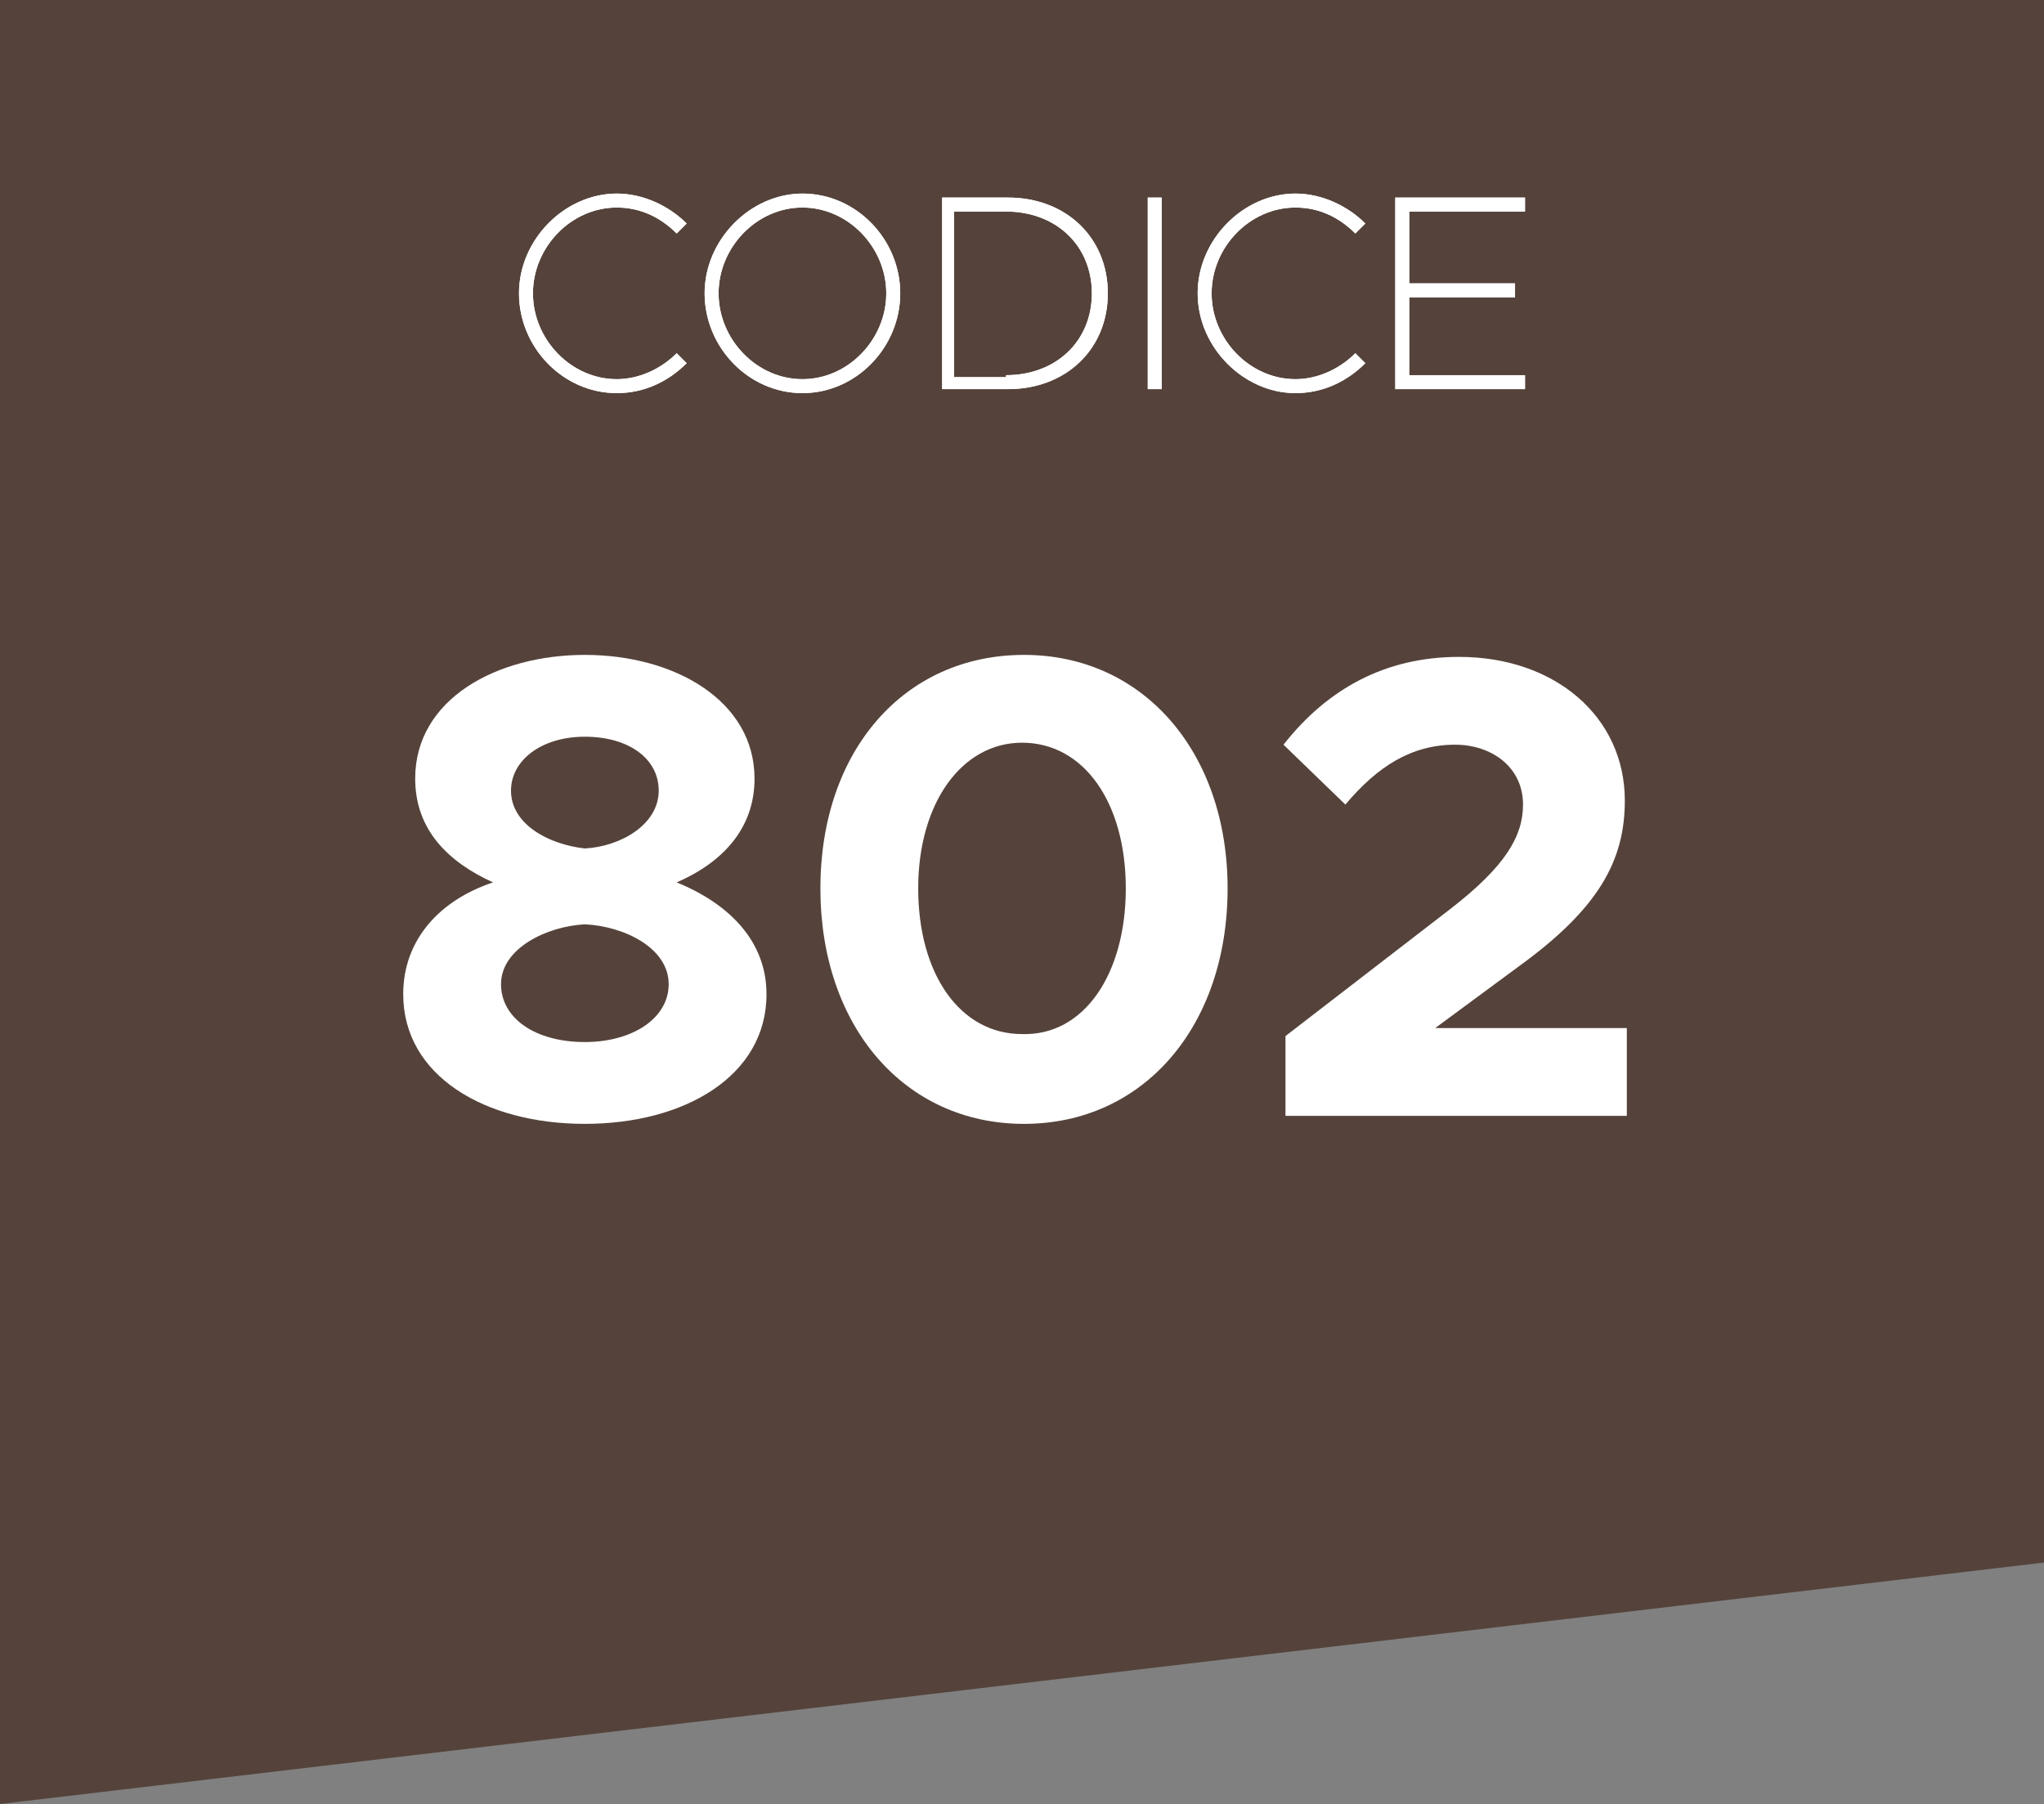 <?xml version="1.0" encoding="utf-8"?>
<!-- Generator: Adobe Illustrator 25.2.0, SVG Export Plug-In . SVG Version: 6.00 Build 0)  -->
<svg version="1.1" id="Livello_1" xmlns="http://www.w3.org/2000/svg" xmlns:xlink="http://www.w3.org/1999/xlink" x="0px" y="0px"
	 viewBox="0 0 102.4 90.4" style="enable-background:new 0 0 102.4 90.4;" xml:space="preserve">
<rect x="0" y="0" width="102.4" height="90.4" fill="#808080" stroke="none"/>
<style type="text/css">
	.st0{fill:#55433B;}
	.st1{enable-background:new    ;}
	.st2{fill:#FFFFFF;}
</style>
<g id="Raggruppa_2170" transform="translate(0 37.517)">
	<g id="Raggruppa_2169" transform="translate(0 -37.517)">
		<path id="Tracciato_1790" class="st0" d="M0,0v90.4l102.4-12.1V0H0z"/>
	</g>
	<g class="st1">
		<path class="st2" d="M20.2,12.3c0-2.7,1.8-4.7,4.5-5.6c-2.2-1-3.9-2.6-3.9-5.2c0-4,4.1-6.2,8.5-6.2c4.5,0,8.5,2.3,8.5,6.2
			c0,2.5-1.6,4.2-3.9,5.2c2.7,1.1,4.5,3,4.5,5.6c0,4.1-4.1,6.5-9.1,6.5C24.3,18.8,20.2,16.4,20.2,12.3z M33.5,11.8
			c0-1.8-2.2-2.9-4.2-3c-1.9,0.1-4.2,1.2-4.2,3c0,1.7,1.7,2.9,4.2,2.9C31.7,14.7,33.5,13.5,33.5,11.8z M33,2.1
			c0-1.6-1.5-2.7-3.7-2.7s-3.7,1.2-3.7,2.7c0,1.7,1.9,2.7,3.7,2.9C31.1,4.9,33,3.8,33,2.1z"/>
		<path class="st2" d="M41.1,7c0-6.9,4.2-11.7,10.2-11.7c6,0,10.2,4.9,10.2,11.7c0,6.9-4.2,11.8-10.2,11.8
			C45.3,18.8,41.1,13.9,41.1,7z M56.4,7c0-4.3-2.1-7.3-5.2-7.3c-3,0-5.2,3-5.2,7.3s2.1,7.3,5.2,7.3C54.3,14.4,56.4,11.3,56.4,7z"/>
		<path class="st2" d="M64.4,14.4L72.7,8c2.7-2.1,3.6-3.6,3.6-5.2c0-1.9-1.6-3-3.4-3c-2.2,0-3.9,1.1-5.5,3l-3.1-3
			c2.2-2.8,5.1-4.4,8.8-4.4c4.8,0,8.3,3,8.3,7.2c0,3-1.3,5.4-5.3,8.3L71.9,14h9.6v4.4H64.4V14.4z"/>
	</g>
</g>
<g class="st1">
	<path class="st2" d="M26,14.7c0-2.7,2.3-5,4.9-5c1.3,0,2.6,0.6,3.5,1.5l-0.5,0.5c-0.8-0.8-1.8-1.3-3-1.3c-2.3,0-4.2,2-4.2,4.3
		c0,2.3,1.9,4.3,4.2,4.3c1.1,0,2.2-0.5,3-1.3l0.5,0.5c-0.9,0.9-2.1,1.5-3.5,1.5C28.2,19.7,26,17.4,26,14.7z"/>
	<path class="st2" d="M35.3,14.7c0-2.7,2.3-5,4.9-5c2.7,0,4.9,2.3,4.9,5c0,2.7-2.2,5-4.9,5C37.5,19.7,35.3,17.4,35.3,14.7z
		 M44.4,14.7c0-2.3-1.9-4.3-4.2-4.3c-2.3,0-4.2,2-4.2,4.3c0,2.3,1.9,4.3,4.2,4.3C42.5,19,44.4,17,44.4,14.7z"/>
	<path class="st2" d="M47.2,9.9h3.3c2.9,0,5,2,5,4.8s-2.1,4.8-5,4.8h-3.3V9.9z M50.4,18.8c2.5,0,4.3-1.7,4.3-4.1
		c0-2.4-1.8-4.1-4.3-4.1h-2.6v8.3H50.4z"/>
	<path class="st2" d="M57.5,9.9h0.7v9.6h-0.7V9.9z"/>
	<path class="st2" d="M60,14.7c0-2.7,2.3-5,4.9-5c1.3,0,2.6,0.6,3.5,1.5l-0.5,0.5c-0.8-0.8-1.8-1.3-3-1.3c-2.3,0-4.2,2-4.2,4.3
		c0,2.3,1.9,4.3,4.2,4.3c1.1,0,2.2-0.5,3-1.3l0.5,0.5c-0.9,0.9-2.1,1.5-3.5,1.5C62.3,19.7,60,17.4,60,14.7z"/>
	<path class="st2" d="M70.6,10.5v3.7h5.3v0.7h-5.3v3.9h5.8v0.7h-6.5V9.9h6.5v0.7H70.6z"/>
</g>
<g class="st1">
	<path class="st2" d="M26,14.7c0-2.7,2.3-5,4.9-5c1.3,0,2.6,0.6,3.5,1.5l-0.5,0.5c-0.8-0.8-1.8-1.3-3-1.3c-2.3,0-4.2,2-4.2,4.3
		c0,2.3,1.9,4.3,4.2,4.3c1.1,0,2.2-0.5,3-1.3l0.5,0.5c-0.9,0.9-2.1,1.5-3.5,1.5C28.2,19.7,26,17.4,26,14.7z"/>
	<path class="st2" d="M35.3,14.7c0-2.7,2.3-5,4.9-5c2.7,0,4.9,2.3,4.9,5c0,2.7-2.2,5-4.9,5C37.5,19.7,35.3,17.4,35.3,14.7z
		 M44.4,14.7c0-2.3-1.9-4.3-4.2-4.3c-2.3,0-4.2,2-4.2,4.3c0,2.3,1.9,4.3,4.2,4.3C42.5,19,44.4,17,44.4,14.7z"/>
	<path class="st2" d="M47.2,9.9h3.3c2.9,0,5,2,5,4.8s-2.1,4.8-5,4.8h-3.3V9.9z M50.4,18.8c2.5,0,4.3-1.7,4.3-4.1
		c0-2.4-1.8-4.1-4.3-4.1h-2.6v8.3H50.4z"/>
	<path class="st2" d="M57.5,9.9h0.7v9.6h-0.7V9.9z"/>
	<path class="st2" d="M60,14.7c0-2.7,2.3-5,4.9-5c1.3,0,2.6,0.6,3.5,1.5l-0.5,0.5c-0.8-0.8-1.8-1.3-3-1.3c-2.3,0-4.2,2-4.2,4.3
		c0,2.3,1.9,4.3,4.2,4.3c1.1,0,2.2-0.5,3-1.3l0.5,0.5c-0.9,0.9-2.1,1.5-3.5,1.5C62.3,19.7,60,17.4,60,14.7z"/>
	<path class="st2" d="M70.6,10.5v3.7h5.3v0.7h-5.3v3.9h5.8v0.7h-6.5V9.9h6.5v0.7H70.6z"/>
</g>
</svg>

